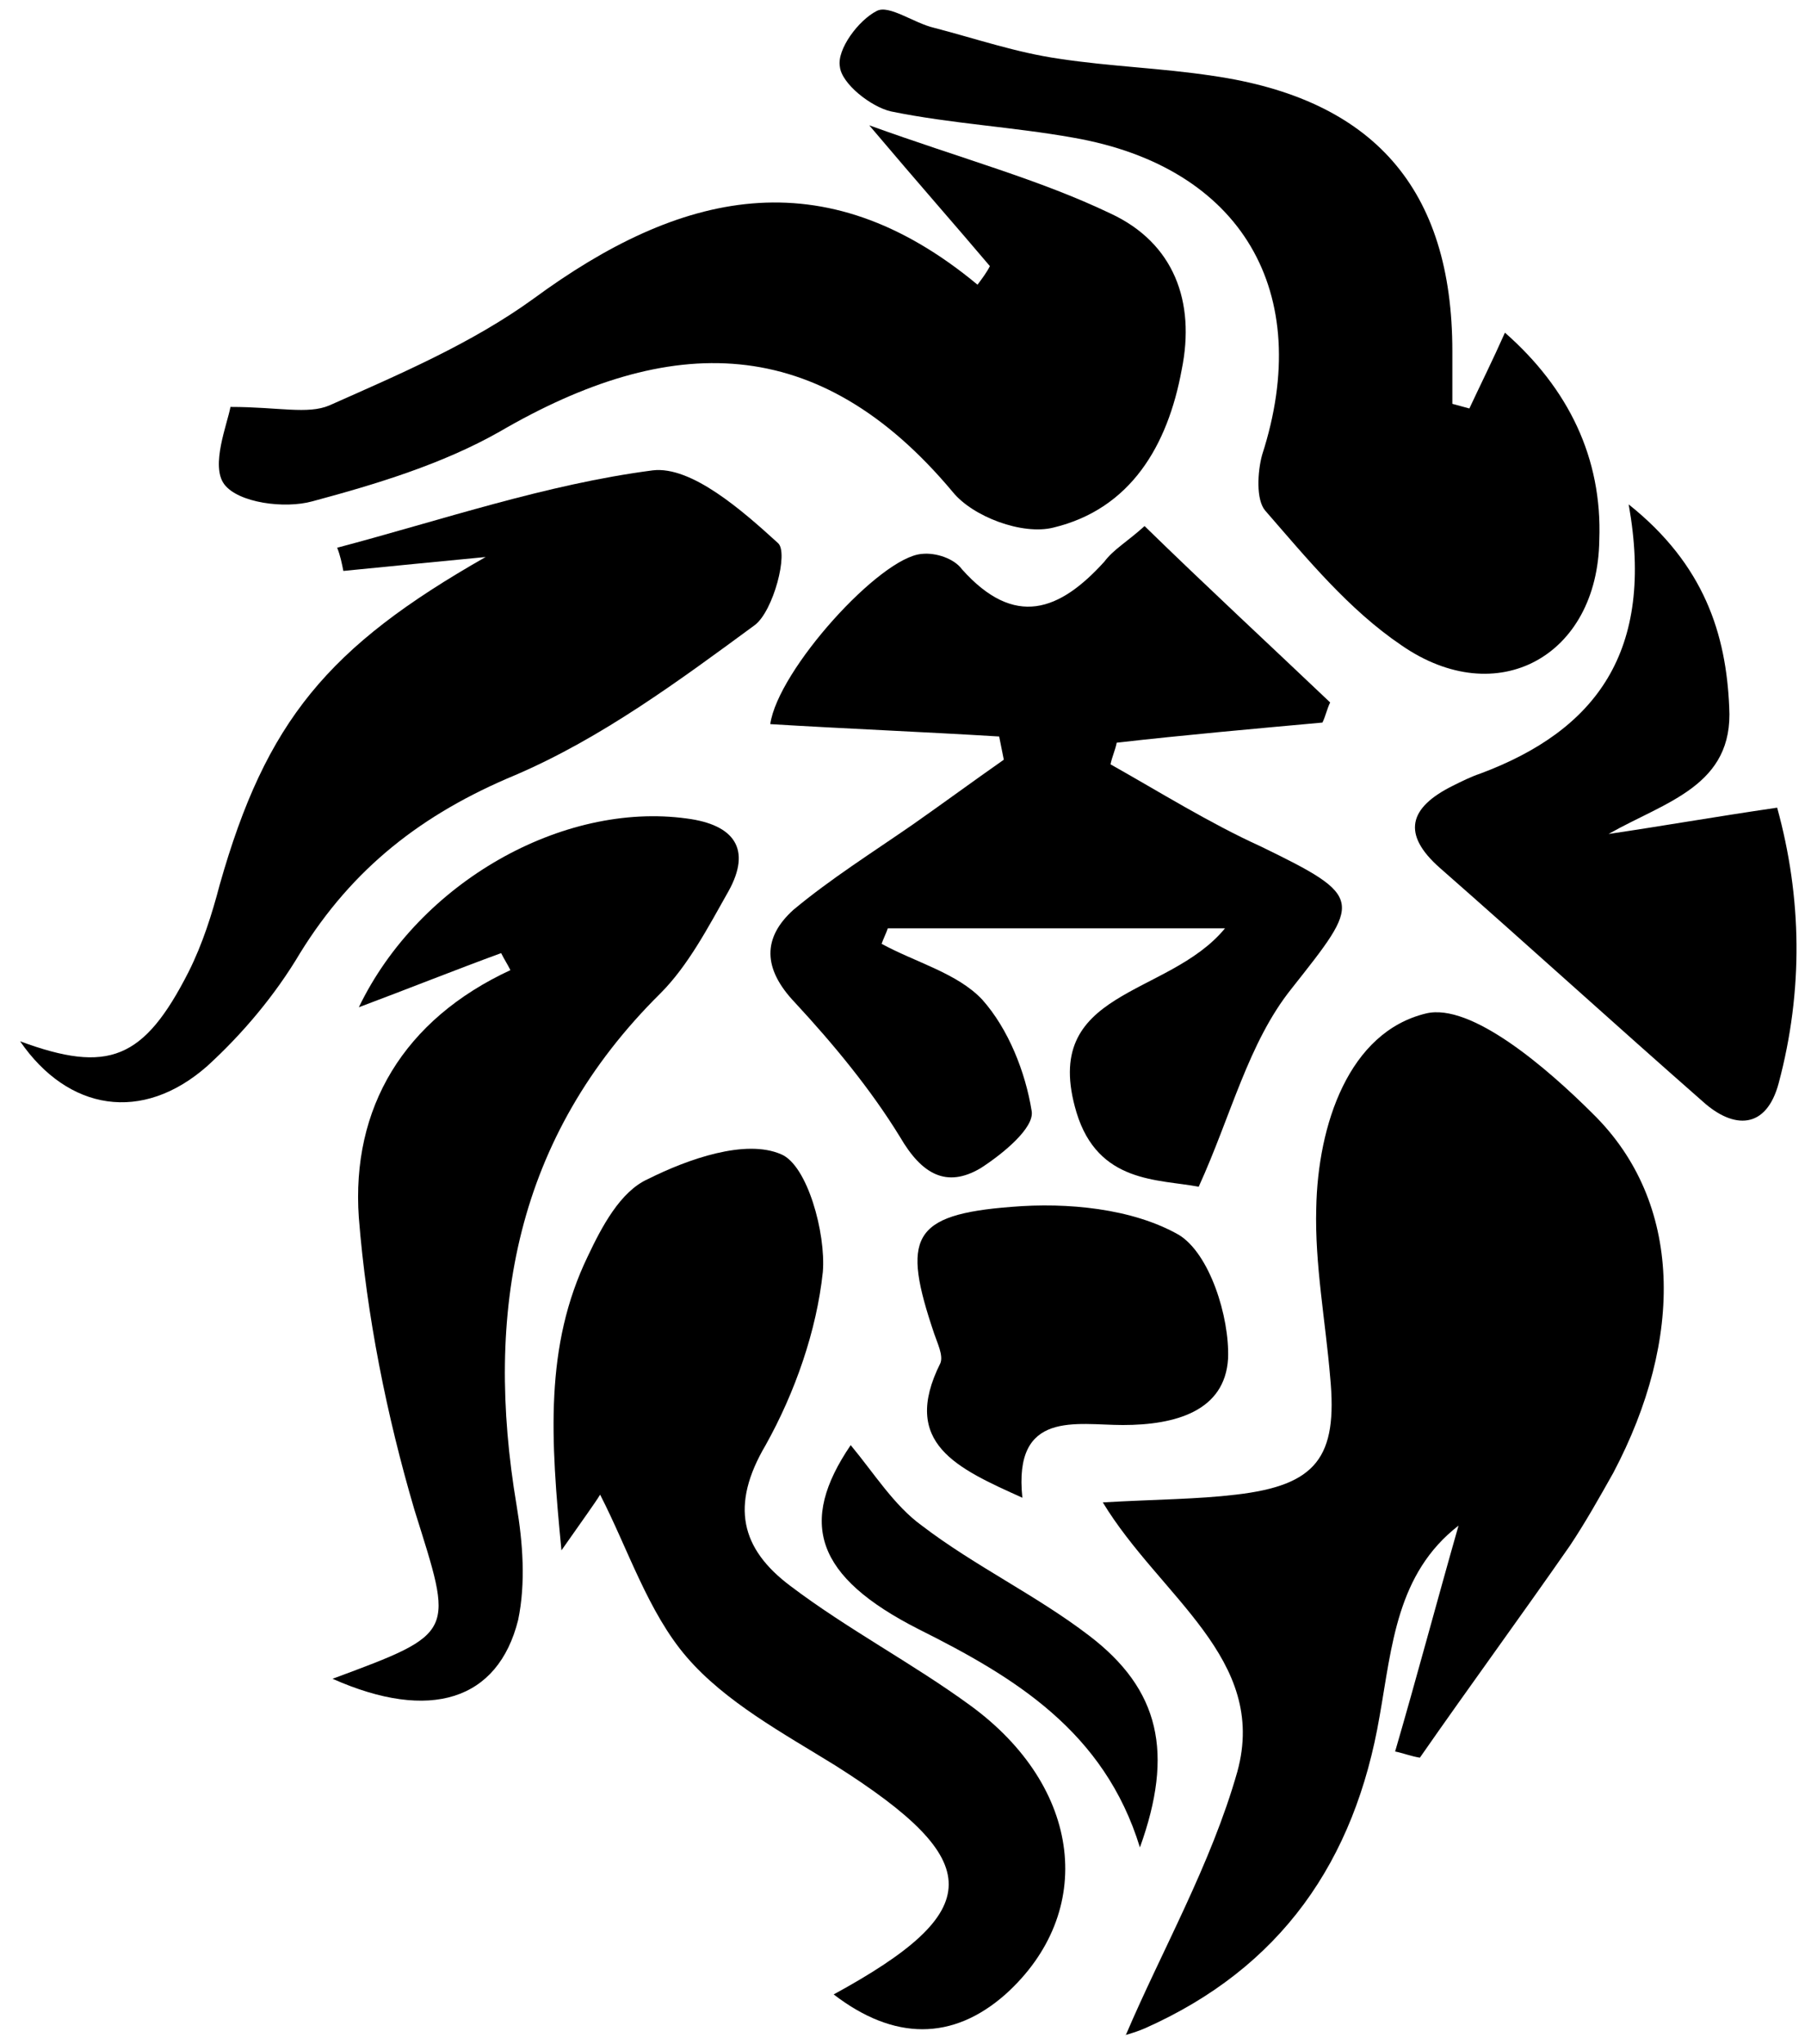 <?xml version="1.0" encoding="utf-8"?>
<!-- Generator: Adobe Illustrator 18.0.0, SVG Export Plug-In . SVG Version: 6.00 Build 0)  -->
<!DOCTYPE svg PUBLIC "-//W3C//DTD SVG 1.1//EN" "http://www.w3.org/Graphics/SVG/1.1/DTD/svg11.dtd">
<svg version="1.1" id="Layer_1" xmlns="http://www.w3.org/2000/svg" xmlns:xlink="http://www.w3.org/1999/xlink" x="0px" y="0px"
	 viewBox="0 0 116.7 132.1" enable-background="new 0 0 116.7 132.1" xml:space="preserve">
<g>
	<path d="M90.2,113.2c1.4-4.8,2.7-9.7,4.1-14.6c-4,3.1-4.3,7.8-5.1,12.3c-1.6,9.4-6.4,16.3-15.2,20.2c-0.7,0.3-1.5,0.5-1.2,0.4
		c2.3-5.4,5.5-11,7.2-17c2-7.3-5-11.3-8.7-17.4c3.5-0.2,6.1-0.2,8.6-0.5c5.2-0.6,6.6-2.4,6.1-7.6c-0.3-3.6-1-7.3-0.9-10.9
		c0.1-5.4,2.1-11.4,7.1-12.6c2.9-0.7,7.8,3.5,10.8,6.5c5.8,5.7,5.9,14.5,1.3,23.2c-0.9,1.6-1.8,3.2-2.8,4.7
		c-3.2,4.6-6.5,9.1-9.7,13.7C91.2,113.5,90.7,113.3,90.2,113.2z"/>
	<path d="M77.5,76.7c-2.6-0.5-6.5-0.2-7.9-4.8c-2.4-8,5.9-7.4,9.6-11.9c-7.8,0-14.8,0-21.8,0c-0.1,0.3-0.3,0.7-0.4,1
		c2.2,1.2,4.9,1.9,6.5,3.6c1.7,1.9,2.8,4.7,3.2,7.2c0.2,1.1-1.9,2.8-3.3,3.7c-2.2,1.3-3.8,0.4-5.2-2c-1.9-3.1-4.3-6-6.8-8.7
		c-2.1-2.2-2.1-4.2-0.1-6c2.4-2,5.1-3.7,7.7-5.5c2-1.4,3.9-2.8,5.9-4.2c-0.1-0.5-0.2-1-0.3-1.5c-4.9-0.3-9.9-0.5-14.8-0.8
		c0.5-3.5,7.1-10.8,9.8-11c0.9-0.1,2.1,0.3,2.6,1c3.4,3.8,6.3,2.7,9.2-0.5C72,35.5,72.9,35,74,34c4,3.9,8,7.6,12,11.4
		c-0.2,0.4-0.3,0.9-0.5,1.3c-4.4,0.4-8.9,0.8-13.3,1.3c-0.1,0.5-0.3,0.9-0.4,1.4c3.2,1.8,6.4,3.8,9.7,5.3c6.8,3.3,6.5,3.5,2,9.2
		C80.7,67.4,79.6,72.1,77.5,76.7z"/>
	<path d="M14.9,26.3c3.1,0,5,0.5,6.4-0.1c4.5-2,9.2-4,13.2-6.9c9.4-6.9,18.7-9.2,28.7-0.9c0.3-0.4,0.6-0.8,0.8-1.2
		c-2.2-2.6-4.5-5.2-7.8-9.1c6.1,2.2,11,3.5,15.6,5.7c4.1,1.9,5.5,5.7,4.6,10.1c-0.9,4.9-3.3,9-8.3,10.2c-2,0.5-5.2-0.7-6.5-2.3
		c-8.7-10.4-18.3-10.3-29.3-3.9c-3.7,2.1-8,3.4-12.1,4.5c-1.8,0.5-4.8,0.1-5.7-1.1C13.6,30.1,14.7,27.4,14.9,26.3z"/>
	<path d="M95,26.4c0.7-1.5,1.5-3.1,2.3-4.9c4.1,3.6,6.3,8.1,6.1,13.4c-0.1,7.5-6.6,11.1-12.8,6.8c-3.4-2.3-6.1-5.6-8.8-8.7
		c-0.6-0.7-0.5-2.5-0.2-3.6C85,18.9,80.3,10.8,69.4,8.9C65.5,8.2,61.5,8,57.6,7.2c-1.3-0.3-3.2-1.8-3.3-2.9c-0.2-1.1,1.2-3,2.4-3.6
		c0.8-0.4,2.4,0.8,3.7,1.1c2.7,0.7,5.3,1.6,8.1,2c3.3,0.5,6.6,0.6,9.9,1.1c10.4,1.5,15.5,7.3,15.5,17.8c0,1.1,0,2.3,0,3.4
		C94.3,26.2,94.6,26.3,95,26.4z"/>
	<path d="M53.9,128.9c9.9-5.4,9.9-8.6,0.1-14.8c-3.4-2.1-7.1-4.1-9.6-7c-2.5-2.9-3.8-7-5.6-10.5c-0.3,0.5-1.1,1.6-2.5,3.6
		c-0.7-7.2-1.1-13.2,1.7-19c0.9-1.9,2.1-4.2,3.9-5c2.6-1.3,6.3-2.6,8.6-1.6c1.7,0.7,2.9,5.1,2.7,7.6c-0.4,3.8-1.8,7.8-3.7,11.2
		c-2.3,3.9-1.6,6.7,1.6,9.1c3.7,2.8,7.9,5,11.6,7.7c7.3,5.3,8.2,13.4,2.3,18.7C61.6,131.9,57.8,131.9,53.9,128.9z"/>
	<path d="M1.3,67.3c5.7,2.1,8,1.2,10.9-4.5c0.9-1.8,1.5-3.7,2-5.6c3-10.6,7-15.4,17.2-21.2c-3.1,0.3-6.2,0.6-9.2,0.9
		c-0.1-0.5-0.2-1-0.4-1.5c6.8-1.8,13.5-4.1,20.4-5c2.5-0.3,5.8,2.6,8.1,4.7c0.7,0.6-0.3,4.4-1.5,5.3c-4.9,3.6-9.9,7.3-15.5,9.7
		c-6,2.5-10.5,6-13.9,11.5c-1.6,2.7-3.7,5.2-6,7.3C9.2,72.6,4.4,71.8,1.3,67.3z"/>
	<path d="M21.5,108.5c8.1-3,7.8-2.9,5.3-10.9C25,91.5,23.7,85,23.2,78.7c-0.5-7.1,2.9-12.8,9.8-16c-0.2-0.4-0.4-0.7-0.6-1.1
		c-3,1.1-6,2.3-9.2,3.5c3.9-8.1,13.2-13.3,21.2-12.2c3.1,0.4,4.2,2,2.7,4.7c-1.3,2.3-2.6,4.8-4.4,6.6c-9.4,9.3-11.4,20.6-9.3,33.1
		c0.4,2.4,0.6,5,0.1,7.4C32.2,109.9,27.8,111.3,21.5,108.5z"/>
	<path d="M104,53.9c3.4-0.5,6.8-1.1,10.9-1.7C116.5,58,116.6,64,115,70c-0.8,3-2.9,3-4.9,1.2c-5.7-5-11.3-10.1-17-15.1
		c-2.5-2.2-2-3.9,0.8-5.3c0.6-0.3,1.2-0.6,1.8-0.8c7.5-2.8,11.3-7.9,9.6-17.4c4.9,3.9,6.3,8.4,6.5,13.1
		C112.1,50.8,107.7,51.8,104,53.9z"/>
	<path d="M66.1,96.8c-4.2-1.9-7.9-3.5-5.3-8.7c0.2-0.5-0.2-1.3-0.4-1.9c-2.1-6.2-1.5-7.7,5-8.2c3.6-0.3,7.8,0.1,10.8,1.8
		c2,1.2,3.3,5.3,3.2,8c-0.2,3.4-3.4,4.3-6.8,4.3C69.6,92.1,65.5,91.1,66.1,96.8z"/>
	<path d="M55,93.4c1.5,1.8,2.8,3.9,4.6,5.2c3.4,2.6,7.4,4.5,10.8,7.1c4.6,3.5,5.5,7.6,3.3,13.7c-2.3-7.5-8.1-11-14.3-14.1
		C52.7,101.9,51.6,98.4,55,93.4z"/>
</g>
</svg>
